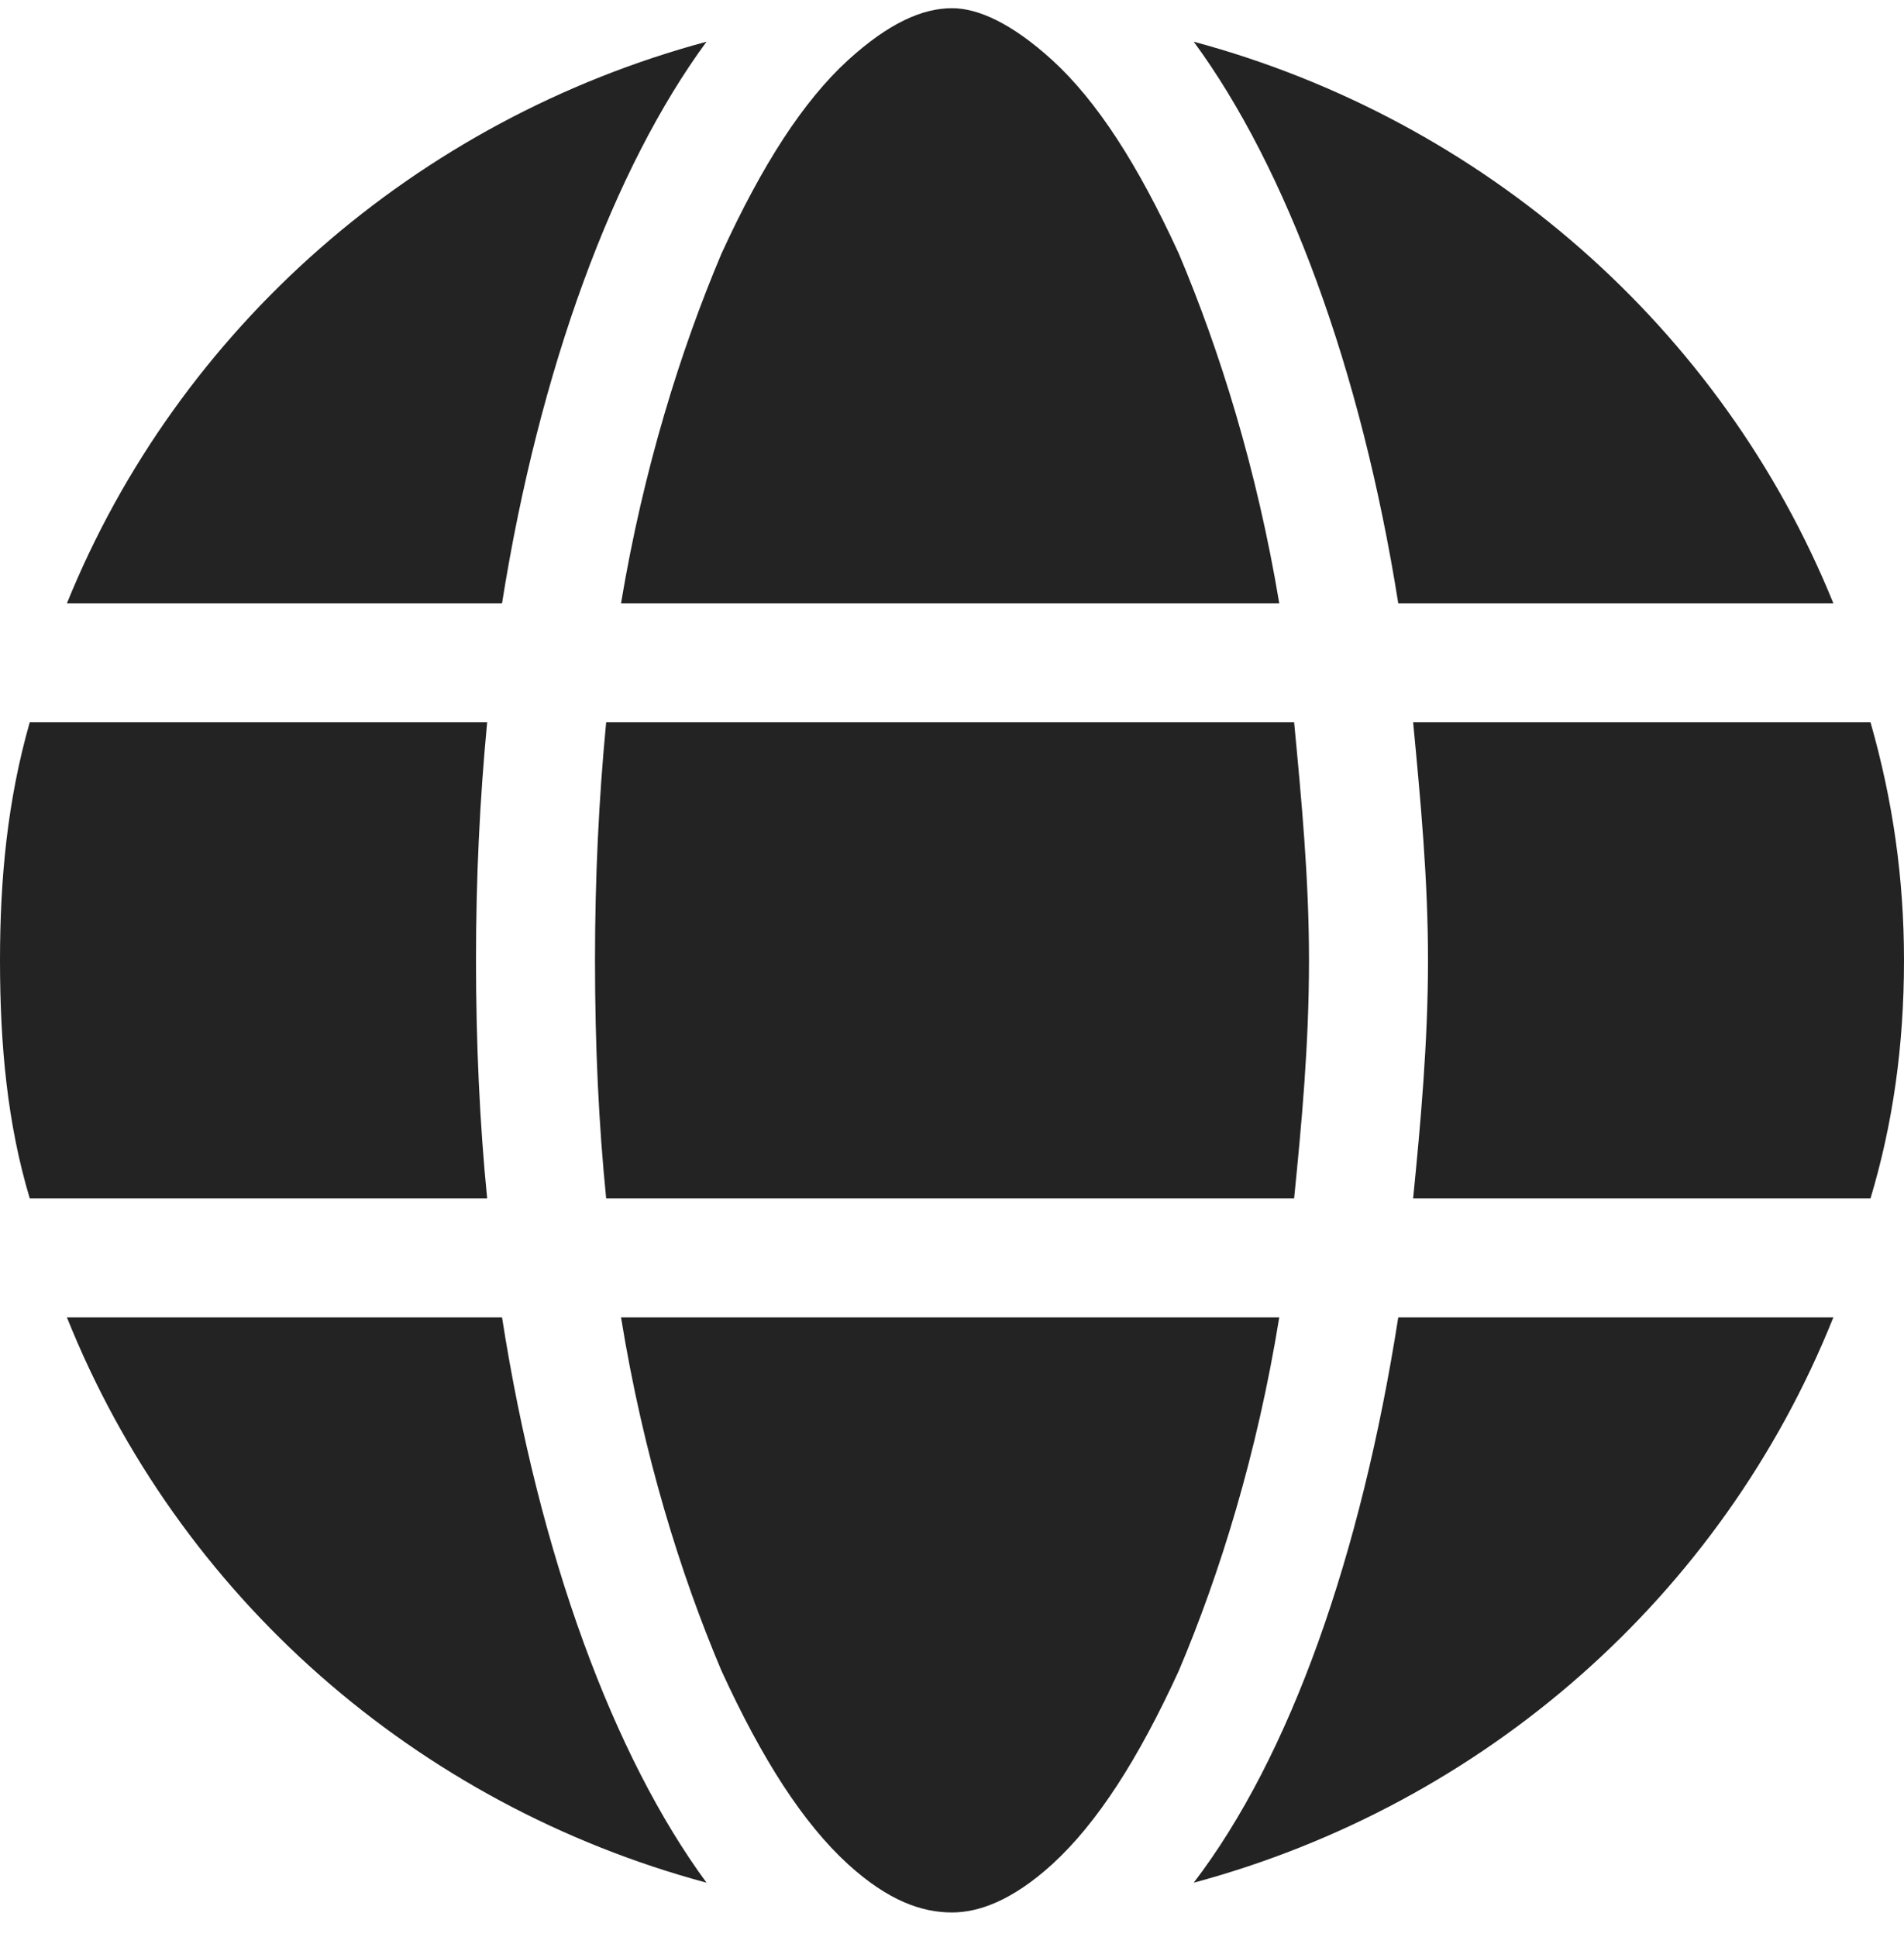 <svg width="58" height="59" viewBox="0 0 58 59" fill="none" xmlns="http://www.w3.org/2000/svg"><path d="M39.875 29.25C39.875 31.855 39.648 34.234 39.422 36.5H18.465C18.238 34.234 18.125 31.855 18.125 29.25C18.125 26.758 18.238 24.379 18.465 22H39.422C39.648 24.379 39.875 26.758 39.875 29.25ZM43.047 22H56.98C57.66 24.379 58 26.758 58 29.25C58 31.855 57.66 34.234 56.98 36.5H43.047C43.273 34.234 43.5 31.742 43.5 29.25C43.5 26.758 43.273 24.379 43.047 22ZM55.848 18.375H42.594C41.461 11.238 39.195 5.121 36.363 1.27C45.199 3.648 52.449 9.992 55.848 18.375ZM38.969 18.375H18.918C19.598 14.297 20.73 10.672 21.977 7.727C23.223 5.008 24.469 3.082 25.828 1.836C27.074 0.703 28.094 0.25 29 0.25C29.793 0.25 30.812 0.703 32.059 1.836C33.418 3.082 34.664 5.008 35.91 7.727C37.156 10.672 38.289 14.297 38.969 18.375ZM15.293 18.375H2.039C5.438 9.992 12.688 3.648 21.523 1.27C18.691 5.121 16.426 11.238 15.293 18.375ZM0.906 22H14.84C14.613 24.379 14.5 26.758 14.5 29.25C14.5 31.742 14.613 34.234 14.84 36.5H0.906C0.227 34.234 0 31.855 0 29.25C0 26.758 0.227 24.379 0.906 22ZM21.977 50.887C20.73 47.941 19.598 44.316 18.918 40.125H38.969C38.289 44.316 37.156 47.941 35.91 50.887C34.664 53.605 33.418 55.531 32.059 56.777C30.812 57.91 29.793 58.25 29 58.25C28.094 58.25 27.074 57.91 25.828 56.777C24.469 55.531 23.223 53.605 21.977 50.887ZM15.293 40.125C16.426 47.375 18.691 53.492 21.523 57.344C12.688 54.965 5.438 48.621 2.039 40.125H15.293ZM55.848 40.125C52.449 48.621 45.199 54.965 36.363 57.344C39.309 53.492 41.461 47.375 42.594 40.125H55.848Z" fill="#232323"/></svg>